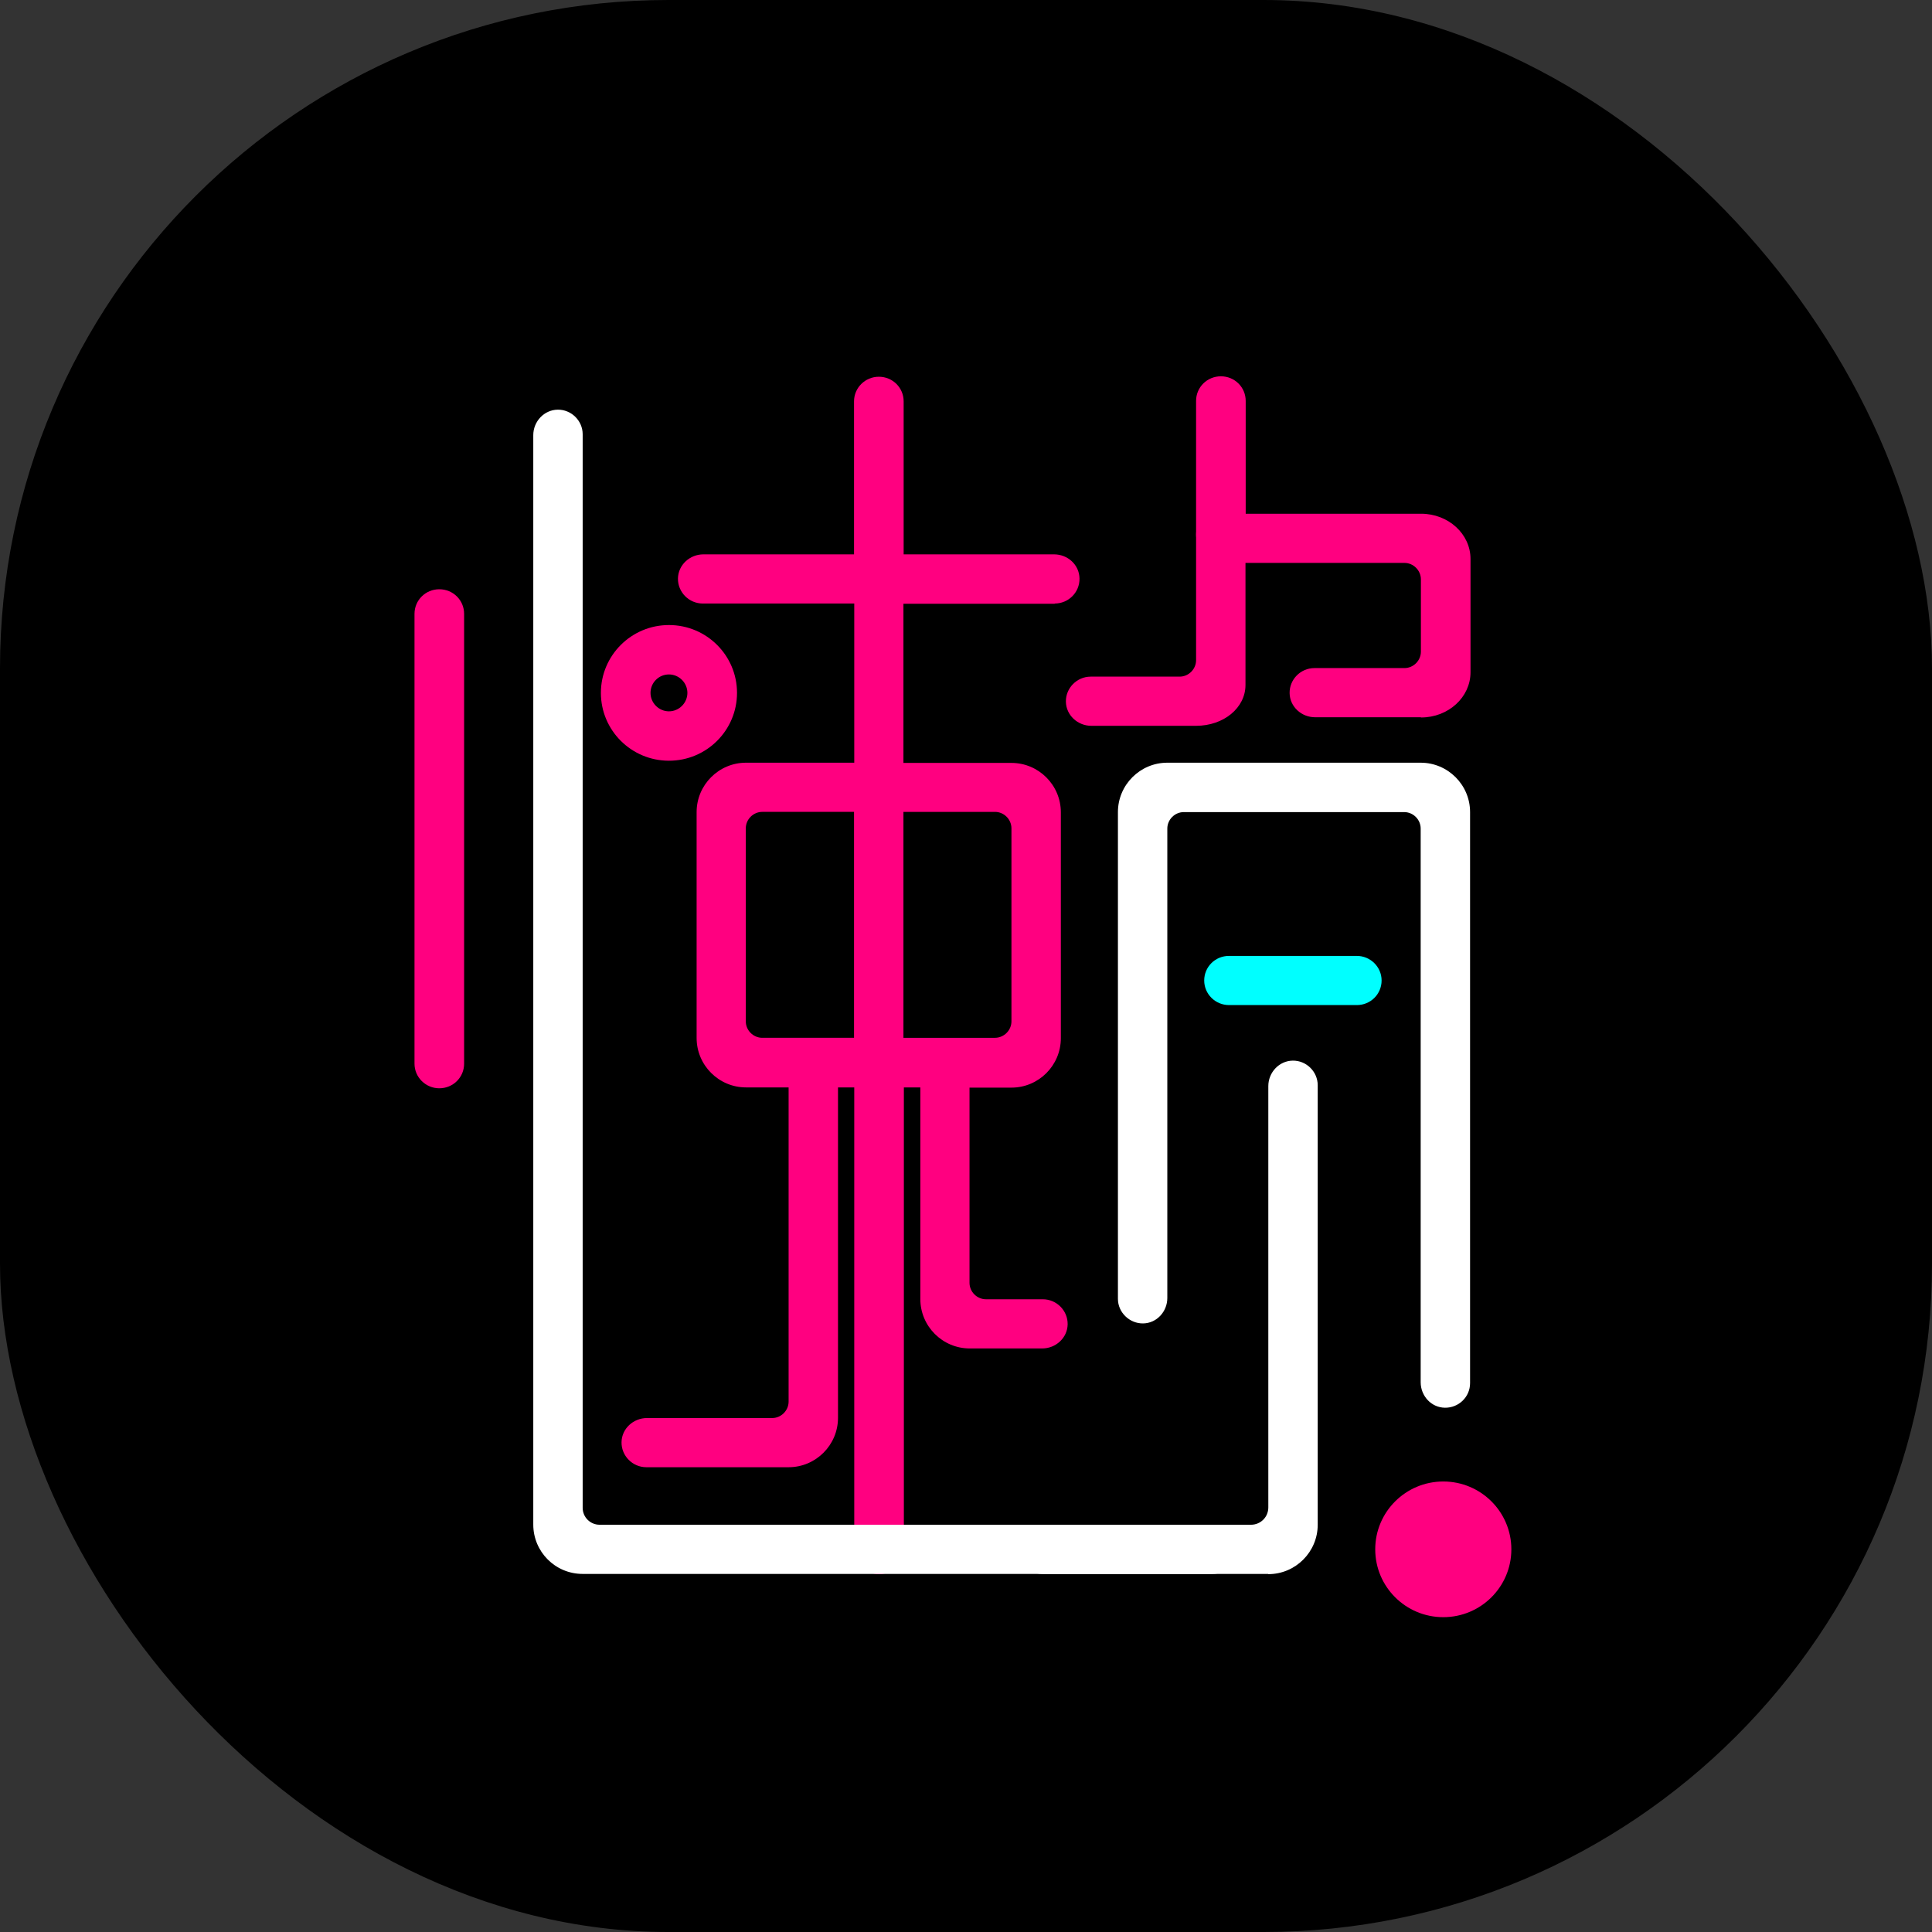 <?xml version="1.0" encoding="UTF-8"?>
<svg id="_图层_2" data-name="图层 2" xmlns="http://www.w3.org/2000/svg" viewBox="0 0 88 88">
  <rect x="0" y="0" width="88" height="88" fill="#333333" stroke="none"/>
  <defs>
    <style>
      .cls-1 {
        fill: #fff;
      }

      .cls-2 {
        fill: aqua;
      }

      .cls-3 {
        fill: #ff0080;
      }
    </style>
  </defs>
  <g id="_图层_1-2" data-name="图层 1">
    <g>
      <rect width="88" height="88" rx="30.45" ry="30.45"/>
      <g>
        <path class="cls-2" d="M61.8,45.78h-5.82c-.62,0-1.13-.5-1.13-1.12s.5-1.12,1.13-1.12h5.82c.62,0,1.13,.5,1.13,1.12s-.5,1.12-1.13,1.12Z"/>
        <ellipse class="cls-3" cx="65.74" cy="70.57" rx="3.1" ry="3.09"/>
        <path class="cls-3" d="M48.04,27.49c.63,0,1.14-.51,1.13-1.14s-.54-1.1-1.16-1.1h-6.85s0-6.97,0-6.97c0-.62-.5-1.12-1.13-1.12h0c-.62,0-1.13,.5-1.13,1.12v6.97s-6.86,0-6.86,0c-.62,0-1.15,.48-1.16,1.1s.5,1.14,1.13,1.14h6.9v7.25s-4.93,0-4.93,0c-1.24,0-2.25,1.01-2.25,2.25v10.29c0,1.24,1.01,2.25,2.25,2.25h1.94v14.31c0,.41-.34,.75-.75,.75h-5.7c-.62,0-1.15,.48-1.16,1.1s.5,1.14,1.13,1.14h6.48c1.24,0,2.25-1.01,2.25-2.25v-15.05h.74v21.05c0,.62,.51,1.12,1.13,1.12h0c.62,0,1.13-.5,1.13-1.12v-21.05s.75,0,.75,0v9.64c0,1.24,1.01,2.25,2.25,2.25h3.3c.62,0,1.15-.48,1.16-1.1s-.5-1.14-1.13-1.14h-2.59c-.41,0-.75-.34-.75-.75v-8.89h1.91c1.24,0,2.25-1.01,2.25-2.25v-10.29c0-1.24-1.01-2.25-2.25-2.25h-4.92v-7.25s6.89,0,6.89,0Zm-13.32,19.78c-.41,0-.75-.34-.75-.75v-8.79c0-.41,.34-.75,.75-.75h4.18v10.29s-4.18,0-4.18,0Zm10.6-10.29c.41,0,.75,.34,.75,.75v8.79c0,.41-.34,.75-.75,.75h-4.17v-10.29s4.17,0,4.17,0Z"/>
        <path class="cls-3" d="M55.61,25.45c-.62,0-1.13-.5-1.13-1.12v-6.07c0-.62,.5-1.12,1.13-1.12s1.13,.5,1.13,1.12v6.07c0,.62-.5,1.12-1.13,1.12Z"/>
        <path class="cls-3" d="M54.48,33.06h-4.77c-.62,0-1.15-.48-1.16-1.1s.5-1.14,1.13-1.14h4.05c.41,0,.75-.34,.75-.75v-5.7c0-.62,.48-1.15,1.1-1.16s1.15,.5,1.15,1.12v6.87c0,1.04-.99,1.86-2.25,1.86Z"/>
        <path class="cls-3" d="M64.71,32.67h-4.81c-.62,0-1.15-.48-1.16-1.1s.5-1.14,1.13-1.14h4.1c.41,0,.75-.34,.75-.75v-3.29c0-.41-.34-.75-.75-.75h-8.31c-.62,0-1.15-.48-1.16-1.1s.5-1.14,1.13-1.14h9.1c1.24,0,2.25,.92,2.25,2.06v5.16c0,1.14-1.01,2.06-2.25,2.06Zm.08-7.02h0Z"/>
        <path class="cls-3" d="M20.01,49.57c-.62,0-1.13-.5-1.13-1.12V27.96c0-.62,.5-1.12,1.13-1.12s1.13,.5,1.13,1.12v20.49c0,.62-.5,1.12-1.13,1.12Z"/>
        <path class="cls-3" d="M30.47,34.65c-1.71,0-3.1-1.38-3.1-3.09s1.39-3.09,3.1-3.09,3.1,1.38,3.1,3.09-1.39,3.09-3.1,3.09Zm0-3.93c-.47,0-.84,.38-.84,.84s.38,.84,.84,.84,.84-.38,.84-.84-.38-.84-.84-.84Z"/>
        <g>
          <path class="cls-1" d="M65.81,64.12c-.62-.01-1.1-.54-1.1-1.16v-25.22c0-.41-.34-.75-.75-.75h-10.04c-.41,0-.75,.34-.75,.75v21.38c0,.62-.48,1.15-1.1,1.16s-1.15-.5-1.15-1.12v-22.17c0-1.24,1.01-2.25,2.25-2.25h11.54c1.24,0,2.25,1.01,2.25,2.25v26.01c0,.63-.52,1.13-1.15,1.12Z"/>
          <g>
            <path class="cls-1" d="M57.76,71.69h-10.29c-.62,0-1.16-.48-1.17-1.1s.5-1.14,1.13-1.14h9.55c.44,0,.79-.35,.79-.79v-19.19c0-.62,.49-1.15,1.11-1.16s1.14,.5,1.14,1.12v20.02c0,1.24-1.01,2.25-2.25,2.25Z"/>
            <path class="cls-1" d="M55.22,71.69H26.54c-1.25,0-2.25-1.01-2.25-2.25V19.82c0-.62,.49-1.15,1.11-1.16s1.14,.5,1.14,1.12v48.9c0,.43,.35,.77,.77,.77h27.88c.62,0,1.16,.48,1.17,1.1s-.5,1.14-1.13,1.14Z"/>
          </g>
        </g>
      </g>
    </g>
  </g>
</svg>